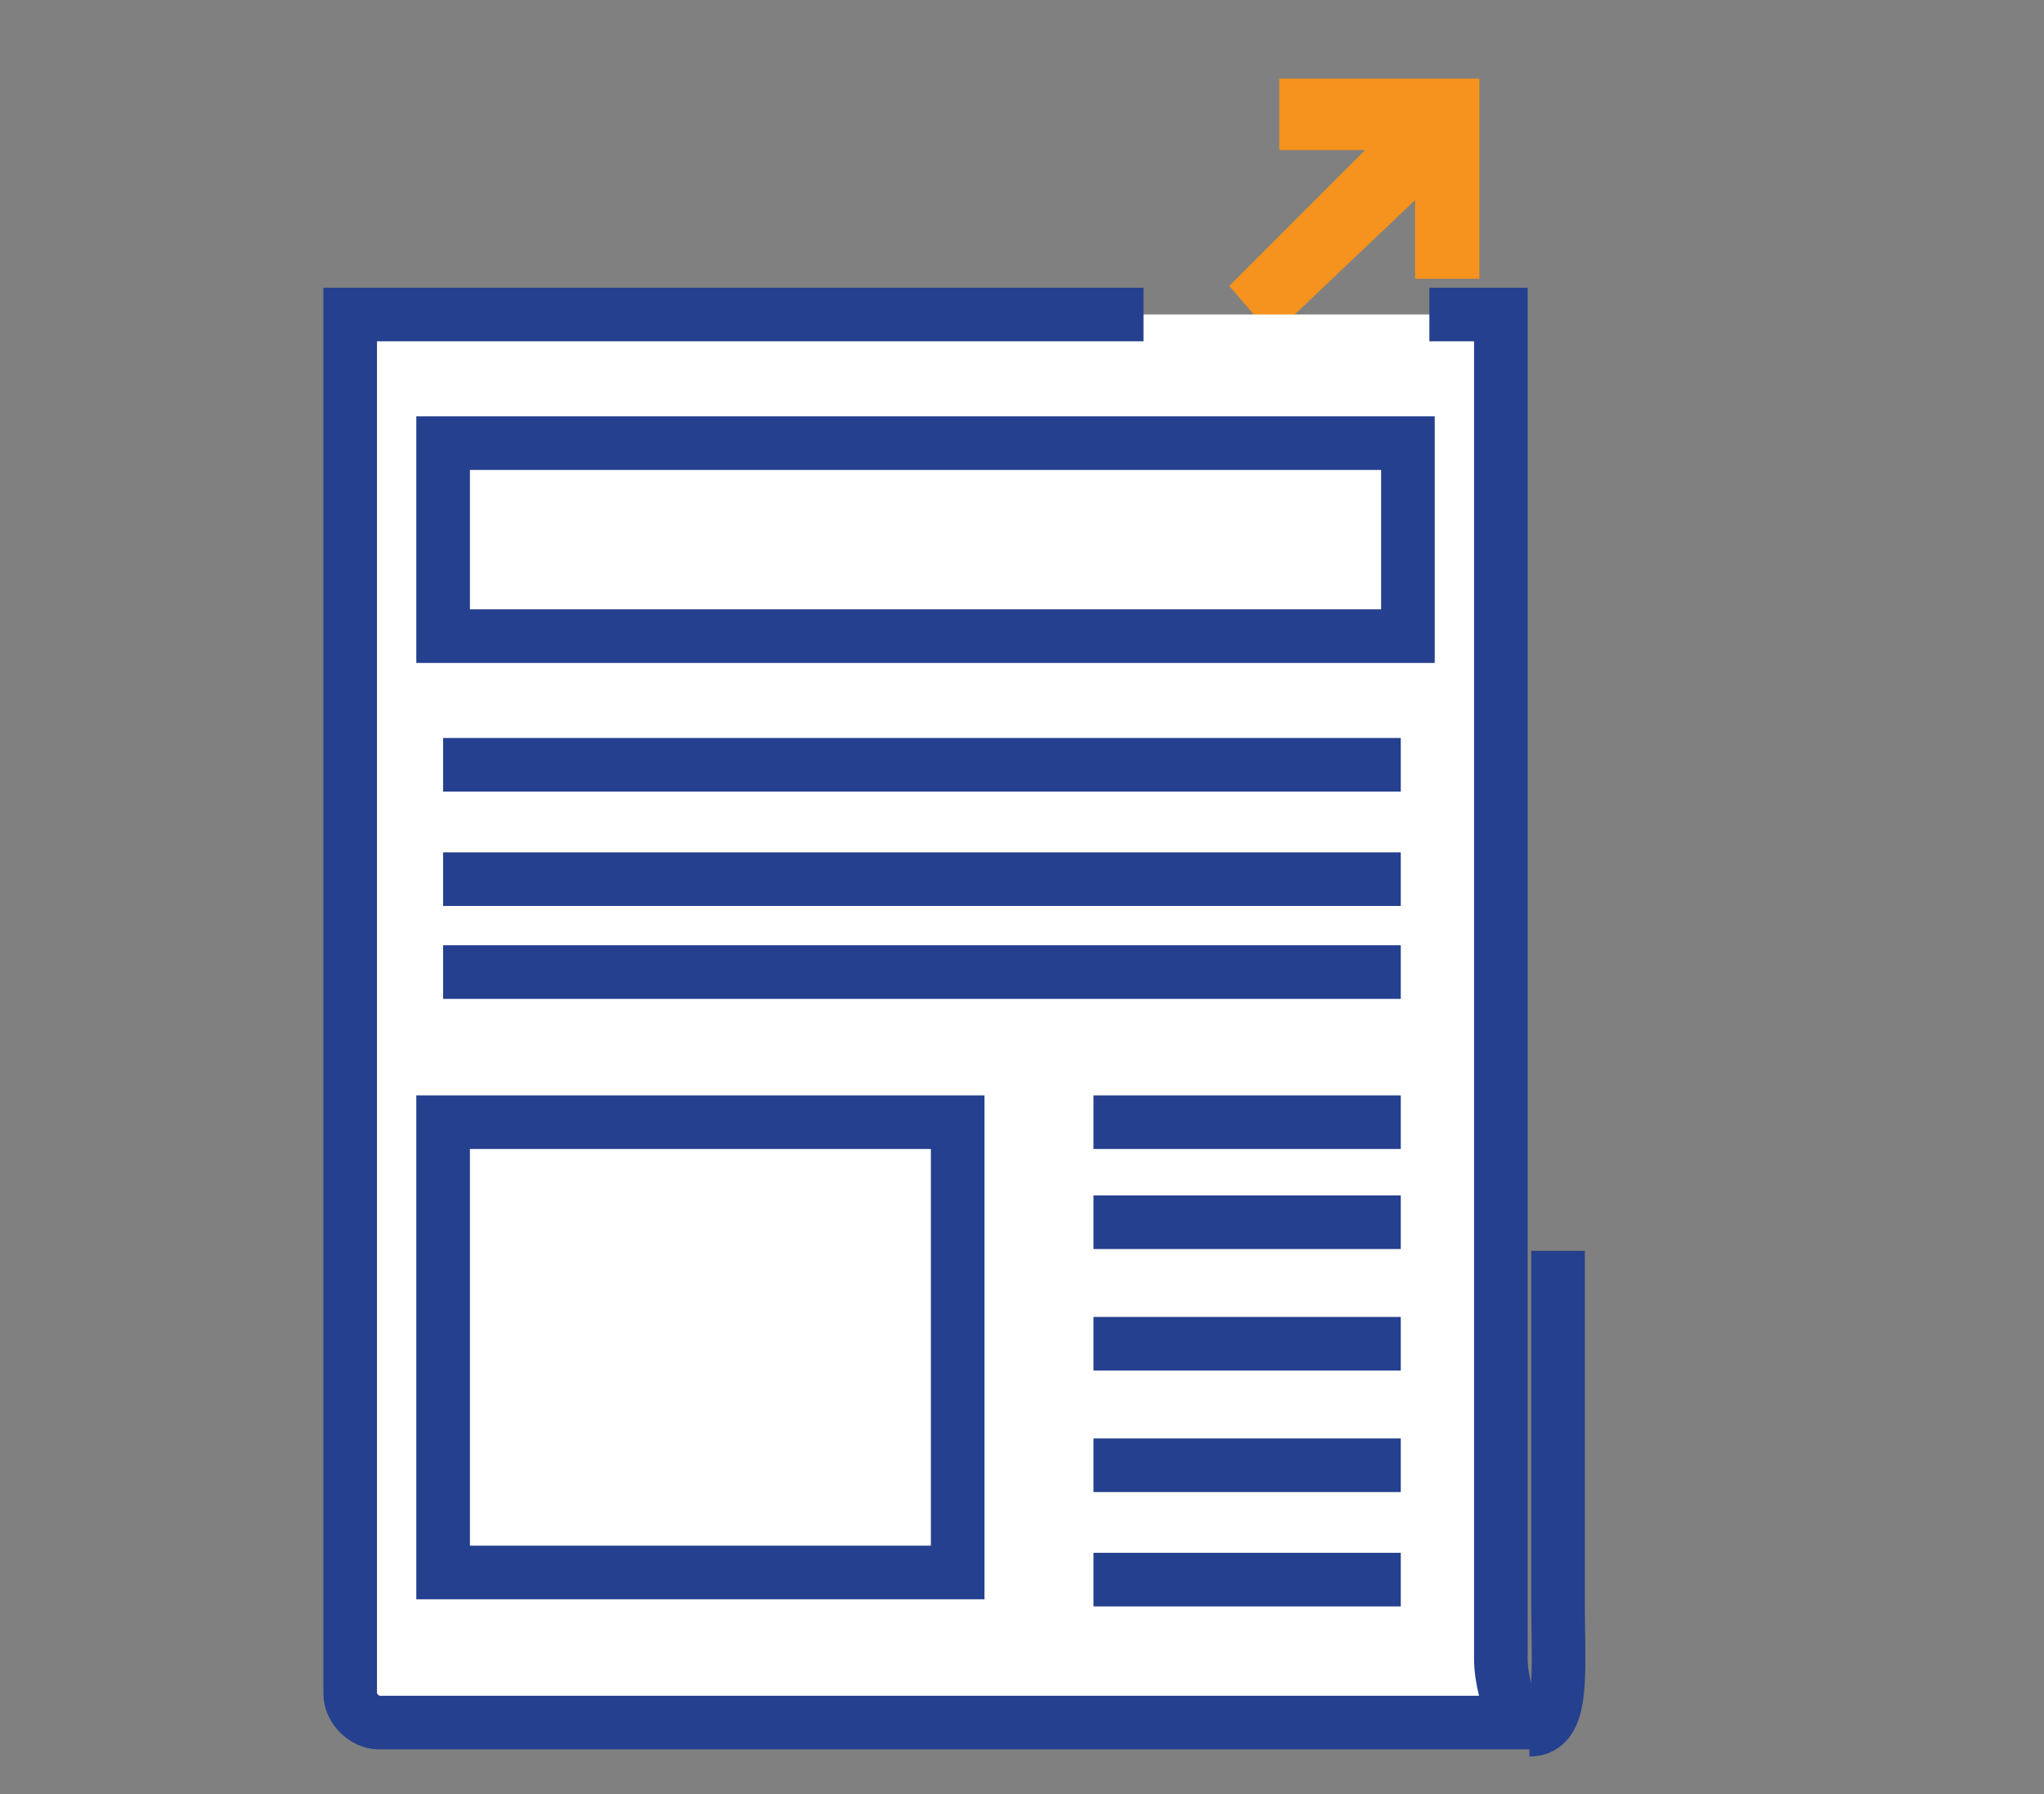 <?xml version="1.0" encoding="utf-8"?>
<!-- Generator: Adobe Illustrator 22.0.0, SVG Export Plug-In . SVG Version: 6.00 Build 0)  -->
<svg version="1.1" id="Layer_1" xmlns="http://www.w3.org/2000/svg" xmlns:xlink="http://www.w3.org/1999/xlink" x="0px" y="0px"
	 viewBox="0 0 28.6 25.1" style="enable-background:new 0 0 28.6 25.1;" xml:space="preserve">
<rect x="0" y="0" width="28.6" height="25.1" fill="#808080" stroke="none"/>
<style type="text/css">
	.st0{fill:none;stroke:#F6921E;stroke-width:0.472;stroke-linecap:round;stroke-miterlimit:10;}
	.st1{fill:#FFFFFF;stroke:#25408E;stroke-width:0.75;stroke-miterlimit:10;}
	.st2{fill:#F6921E;}
</style>
<path class="st0" d="M45.9,13.5c0-2.2,1.8-4,4-4c2.2,0,4,1.8,4,4c0,2.2-1.8,4-4,4C47.7,17.5,45.9,15.7,45.9,13.5z"/>
<path class="st0" d="M55.8,9.8c0.7,1.1,1.1,2.3,1.1,3.7c0,3.9-3.1,7-7,7c-3.9,0-7-3.1-7-7c0-3.9,3.1-7,7-7c1.4,0,2.8,0.4,3.9,1.2"/>
<path class="st1" d="M59.1,9.6c0.5,1.2,0.8,2.6,0.8,4c0,5.5-4.5,10-10,10c-5.5,0-10-4.5-10-10c0-5.5,4.5-10,10-10
	c1.5,0,3,0.3,4.3,0.9"/>
<path class="st0" d="M49.4,13.5c0-0.3,0.2-0.5,0.5-0.5c0.3,0,0.5,0.2,0.5,0.5c0,0.3-0.2,0.5-0.5,0.5C49.6,14.1,49.4,13.8,49.4,13.5z
	"/>
<g>
	<line class="st0" x1="64.8" y1="6.7" x2="49.8" y2="13.6"/>
	<polyline class="st0" points="50.9,13.9 49.8,13.6 50.2,12.5 	"/>
	<polyline class="st0" points="65.8,7 64.8,6.7 65.1,5.6 	"/>
</g>
<polygon class="st2" points="17.2,4 19.1,2.1 17.9,2.1 17.9,1.1 20.7,1.1 20.7,3.9 19.8,3.9 19.8,2.8 17.8,4.7 "/>
<path class="st1" d="M21.4,24.2c0.5,0,0.4-0.8,0.4-1.8v-4.9"/>
<path class="st1" d="M20,4.4h1v18.8c0,0.3,0.1,0.6,0.2,0.9H5.3c-0.2,0-0.4-0.2-0.4-0.4V4.4H16"/>
<rect x="6.2" y="6.2" class="st1" width="13.5" height="2.7"/>
<line class="st1" x1="6.2" y1="10.7" x2="19.6" y2="10.7"/>
<line class="st1" x1="19.6" y1="12.3" x2="6.2" y2="12.3"/>
<line class="st1" x1="19.6" y1="13.6" x2="6.2" y2="13.6"/>
<line class="st1" x1="19.6" y1="17.1" x2="15.3" y2="17.1"/>
<line class="st1" x1="19.6" y1="18.8" x2="15.3" y2="18.8"/>
<line class="st1" x1="19.6" y1="20.5" x2="15.3" y2="20.5"/>
<line class="st1" x1="19.6" y1="22.1" x2="15.3" y2="22.1"/>
<line class="st1" x1="15.3" y1="15.7" x2="19.6" y2="15.7"/>
<rect x="6.2" y="15.7" class="st1" width="7.2" height="6.3"/>
</svg>
